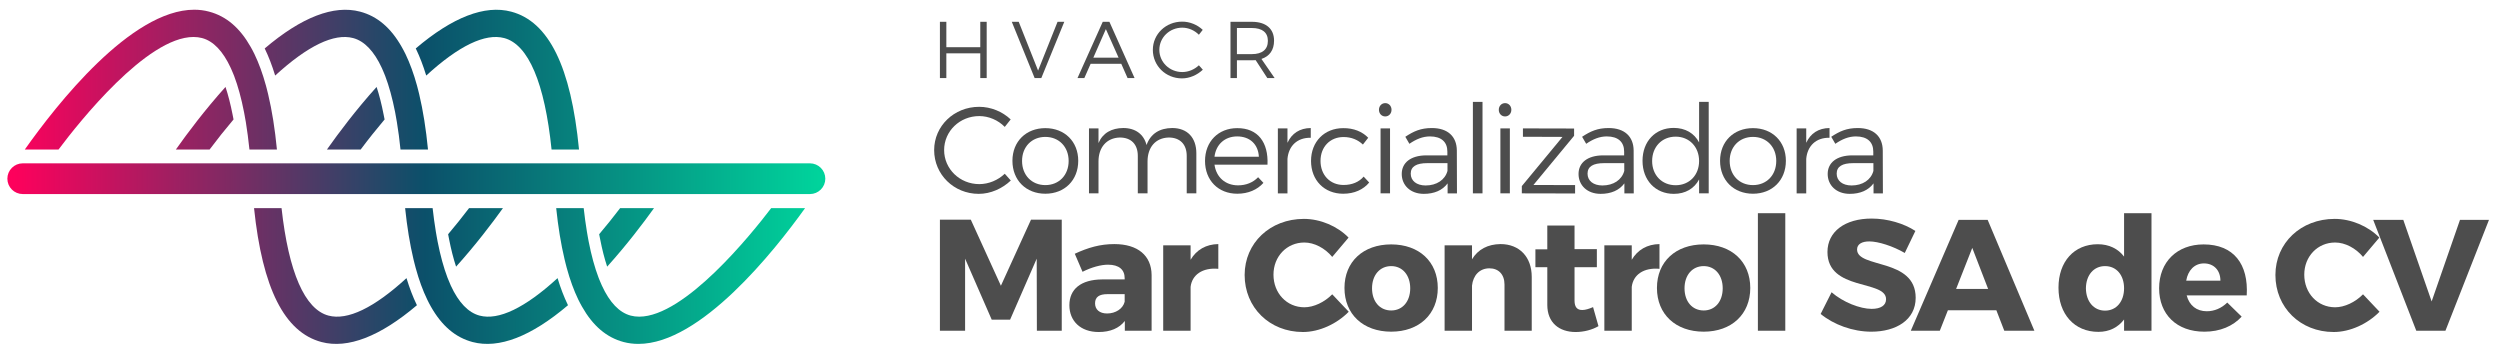 <?xml version="1.0" encoding="utf-8"?>
<!-- Generator: Adobe Illustrator 16.0.0, SVG Export Plug-In . SVG Version: 6.00 Build 0)  -->
<!DOCTYPE svg PUBLIC "-//W3C//DTD SVG 1.1//EN" "http://www.w3.org/Graphics/SVG/1.1/DTD/svg11.dtd">
<svg version="1.1" id="Capa_1" xmlns="http://www.w3.org/2000/svg" xmlns:xlink="http://www.w3.org/1999/xlink" x="0px" y="0px"
	 width="342.238px" height="48.412px" viewBox="0 0 342.238 48.412" enable-background="new 0 0 342.238 48.412"
	 xml:space="preserve">
<g>
	<g>
		<g>
			<linearGradient id="SVGID_1_" gradientUnits="userSpaceOnUse" x1="1.008" y1="24.462" x2="112.981" y2="24.462">
				<stop  offset="0" style="stop-color:#FF005C"/>
				<stop  offset="0.51" style="stop-color:#0B506A"/>
				<stop  offset="1" style="stop-color:#00D49C"/>
			</linearGradient>
			<path fill="none" stroke="url(#SVGID_1_)" stroke-miterlimit="10" d="M110.878,22.859H3.114c-0.886,0-1.606,0.722-1.606,1.605
				c0,0.881,0.721,1.602,1.606,1.602h107.764c0.884,0,1.604-0.721,1.604-1.602C112.481,23.581,111.762,22.859,110.878,22.859z"/>
		</g>
		<g>
			<linearGradient id="SVGID_2_" gradientUnits="userSpaceOnUse" x1="1.508" y1="24.206" x2="112.481" y2="24.206">
				<stop  offset="0" style="stop-color:#FF005C"/>
				<stop  offset="0.51" style="stop-color:#0B506A"/>
				<stop  offset="1" style="stop-color:#00D49C"/>
			</linearGradient>
			<path fill="url(#SVGID_2_)" d="M89.534,28.489h-4.639c-0.921,1.211-1.89,2.413-2.873,3.578l0.141,0.701
				c0.266,1.369,0.584,2.624,0.954,3.735C85.778,33.55,88.024,30.594,89.534,28.489z"/>
			<linearGradient id="SVGID_3_" gradientUnits="userSpaceOnUse" x1="1.508" y1="24.206" x2="112.481" y2="24.206">
				<stop  offset="0" style="stop-color:#FF005C"/>
				<stop  offset="0.51" style="stop-color:#0B506A"/>
				<stop  offset="1" style="stop-color:#00D49C"/>
			</linearGradient>
			<path fill="url(#SVGID_3_)" d="M24.073,20.471h4.618c1.044-1.395,2.144-2.777,3.279-4.118l-0.138-0.701
				c-0.27-1.375-0.592-2.632-0.961-3.75C28.051,15.037,25.67,18.209,24.073,20.471z"/>
			<linearGradient id="SVGID_4_" gradientUnits="userSpaceOnUse" x1="1.508" y1="24.206" x2="112.481" y2="24.206">
				<stop  offset="0" style="stop-color:#FF005C"/>
				<stop  offset="0.51" style="stop-color:#0B506A"/>
				<stop  offset="1" style="stop-color:#00D49C"/>
			</linearGradient>
			<path fill="url(#SVGID_4_)" d="M37.668,10.344c4.451-4.079,8.068-5.823,10.673-5.134c1.541,0.41,2.867,1.792,3.934,4.104
				c0.059,0.127,0.112,0.261,0.17,0.393l0.133,0.318c0.053,0.121,0.105,0.246,0.154,0.377c0.528,1.384,0.983,3.044,1.355,4.941
				c0.03,0.159,0.06,0.326,0.088,0.491l0.061,0.344c0.032,0.174,0.063,0.345,0.092,0.521c0.197,1.188,0.365,2.455,0.498,3.773h3.764
				c-0.274-2.817-0.678-5.353-1.199-7.547c-0.049-0.2-0.098-0.4-0.148-0.6l-0.045-0.17c-0.035-0.144-0.071-0.287-0.109-0.426
				c-0.447-1.63-0.979-3.081-1.576-4.32c-0.08-0.166-0.163-0.328-0.247-0.485c-0.087-0.163-0.171-0.321-0.26-0.475
				c-1.494-2.646-3.362-4.235-5.71-4.854c-3.602-0.957-8.016,0.751-13.06,5.037l0.038,0.08C36.783,7.761,37.251,8.98,37.668,10.344z
				"/>
			<linearGradient id="SVGID_5_" gradientUnits="userSpaceOnUse" x1="1.508" y1="24.206" x2="112.481" y2="24.206">
				<stop  offset="0" style="stop-color:#FF005C"/>
				<stop  offset="0.51" style="stop-color:#0B506A"/>
				<stop  offset="1" style="stop-color:#00D49C"/>
			</linearGradient>
			<path fill="url(#SVGID_5_)" d="M76.327,38.075c-4.454,4.077-8.074,5.819-10.674,5.13c-1.545-0.411-2.87-1.792-3.939-4.108
				c-0.059-0.134-0.119-0.277-0.176-0.419l-0.122-0.292c-0.054-0.124-0.108-0.248-0.159-0.38c-0.524-1.382-0.978-3.038-1.349-4.93
				c-0.031-0.158-0.061-0.324-0.089-0.487l-0.035-0.188c-0.038-0.227-0.08-0.452-0.119-0.683c-0.17-1.032-0.318-2.117-0.442-3.229
				h-3.764c0.269,2.591,0.653,4.945,1.144,7.004c0.051,0.202,0.102,0.402,0.15,0.601l0.036,0.135
				c0.038,0.154,0.077,0.312,0.12,0.462c0.442,1.628,0.973,3.077,1.573,4.311c0.079,0.166,0.163,0.326,0.243,0.486
				c0.088,0.164,0.172,0.32,0.259,0.477c1.496,2.646,3.366,4.235,5.715,4.86c3.596,0.948,8.013-0.757,13.056-5.041l-0.037-0.082
				C77.209,40.649,76.74,39.432,76.327,38.075z"/>
			<linearGradient id="SVGID_6_" gradientUnits="userSpaceOnUse" x1="1.508" y1="24.206" x2="112.481" y2="24.206">
				<stop  offset="0" style="stop-color:#FF005C"/>
				<stop  offset="0.51" style="stop-color:#0B506A"/>
				<stop  offset="1" style="stop-color:#00D49C"/>
			</linearGradient>
			<path fill="url(#SVGID_6_)" d="M55.646,38.075c-4.448,4.077-8.069,5.819-10.674,5.13c-3.242-0.857-5.465-5.944-6.429-14.716
				h-3.765c1.145,10.995,4.166,16.989,9.238,18.335c3.593,0.953,8.013-0.757,13.061-5.042L57.036,41.7
				C56.529,40.655,56.063,39.435,55.646,38.075z"/>
			<linearGradient id="SVGID_7_" gradientUnits="userSpaceOnUse" x1="1.508" y1="24.206" x2="112.481" y2="24.206">
				<stop  offset="0" style="stop-color:#FF005C"/>
				<stop  offset="0.51" style="stop-color:#0B506A"/>
				<stop  offset="1" style="stop-color:#00D49C"/>
			</linearGradient>
			<path fill="url(#SVGID_7_)" d="M68.854,28.489h-4.639c-0.918,1.205-1.883,2.409-2.868,3.577l0.134,0.701
				c0.268,1.365,0.588,2.622,0.953,3.735C65.097,33.552,67.339,30.595,68.854,28.489z"/>
			<linearGradient id="SVGID_8_" gradientUnits="userSpaceOnUse" x1="1.508" y1="24.206" x2="112.481" y2="24.206">
				<stop  offset="0" style="stop-color:#FF005C"/>
				<stop  offset="0.51" style="stop-color:#0B506A"/>
				<stop  offset="1" style="stop-color:#00D49C"/>
			</linearGradient>
			<path fill="url(#SVGID_8_)" d="M26.487,5.063c0.412,0,0.806,0.049,1.172,0.146c1.546,0.41,2.867,1.792,3.935,4.105
				c0.062,0.128,0.115,0.265,0.173,0.402l0.129,0.302c0.053,0.125,0.108,0.251,0.158,0.386c0.525,1.381,0.98,3.041,1.35,4.937
				c0.034,0.159,0.062,0.326,0.091,0.491l0.06,0.343c0.033,0.17,0.066,0.343,0.096,0.521c0.191,1.189,0.361,2.458,0.496,3.773h3.762
				c-0.272-2.817-0.675-5.353-1.199-7.547c-0.049-0.2-0.098-0.4-0.148-0.6l-0.043-0.17c-0.035-0.145-0.072-0.287-0.112-0.426
				c-0.445-1.63-0.976-3.082-1.573-4.318c-0.082-0.167-0.164-0.328-0.246-0.487c-0.088-0.163-0.175-0.319-0.259-0.475
				c-1.496-2.646-3.364-4.235-5.712-4.854c-0.647-0.175-1.328-0.262-2.027-0.262c-8.67,0-18.894,13.045-23.195,19.139h4.617
				C10.828,16.71,20.085,5.063,26.487,5.063z"/>
			<linearGradient id="SVGID_9_" gradientUnits="userSpaceOnUse" x1="1.508" y1="24.206" x2="112.481" y2="24.206">
				<stop  offset="0" style="stop-color:#FF005C"/>
				<stop  offset="0.51" style="stop-color:#0B506A"/>
				<stop  offset="1" style="stop-color:#00D49C"/>
			</linearGradient>
			<path fill="url(#SVGID_9_)" d="M58.349,10.344c4.453-4.079,8.069-5.823,10.672-5.134c3.312,0.877,5.553,6.154,6.486,15.261h3.758
				C78.167,9.134,75.13,2.956,69.976,1.594c-3.604-0.957-8.017,0.751-13.061,5.036l0.039,0.08
				C57.462,7.763,57.932,8.984,58.349,10.344z"/>
			<linearGradient id="SVGID_10_" gradientUnits="userSpaceOnUse" x1="1.508" y1="24.206" x2="112.481" y2="24.206">
				<stop  offset="0" style="stop-color:#FF005C"/>
				<stop  offset="0.51" style="stop-color:#0B506A"/>
				<stop  offset="1" style="stop-color:#00D49C"/>
			</linearGradient>
			<path fill="url(#SVGID_10_)" d="M44.753,20.471h4.619c1.041-1.393,2.146-2.777,3.277-4.118l-0.14-0.701
				c-0.267-1.377-0.587-2.633-0.955-3.75C48.729,15.036,46.349,18.208,44.753,20.471z"/>
			<linearGradient id="SVGID_11_" gradientUnits="userSpaceOnUse" x1="1.508" y1="24.206" x2="112.481" y2="24.206">
				<stop  offset="0" style="stop-color:#FF005C"/>
				<stop  offset="0.51" style="stop-color:#0B506A"/>
				<stop  offset="1" style="stop-color:#00D49C"/>
			</linearGradient>
			<path fill="url(#SVGID_11_)" d="M87.502,43.35c-0.407,0-0.8-0.048-1.166-0.146c-1.549-0.411-2.874-1.792-3.939-4.107
				c-0.058-0.127-0.112-0.259-0.169-0.391l-0.137-0.321c-0.049-0.123-0.102-0.247-0.153-0.38c-0.526-1.377-0.98-3.035-1.351-4.93
				c-0.03-0.157-0.059-0.318-0.088-0.479l-0.036-0.195c-0.039-0.227-0.077-0.452-0.118-0.683c-0.171-1.032-0.318-2.117-0.441-3.229
				h-3.765c0.27,2.591,0.655,4.945,1.146,7.004c0.049,0.202,0.098,0.402,0.148,0.601l0.028,0.107
				c0.04,0.165,0.082,0.327,0.127,0.489c0.444,1.628,0.976,3.077,1.571,4.311c0.08,0.168,0.164,0.331,0.248,0.487
				c0.084,0.164,0.17,0.32,0.26,0.476c1.495,2.646,3.363,4.235,5.709,4.86c0.646,0.17,1.33,0.254,2.024,0.254
				c8.499,0,18.571-12.668,22.813-18.589h-4.639C102.81,32.117,93.749,43.35,87.502,43.35z"/>
			<linearGradient id="SVGID_12_" gradientUnits="userSpaceOnUse" x1="1.508" y1="24.206" x2="112.481" y2="24.206">
				<stop  offset="0" style="stop-color:#FF005C"/>
				<stop  offset="0.51" style="stop-color:#0B506A"/>
				<stop  offset="1" style="stop-color:#00D49C"/>
			</linearGradient>
			<path fill="url(#SVGID_12_)" d="M110.878,22.859H3.114c-0.886,0-1.606,0.722-1.606,1.605c0,0.881,0.721,1.602,1.606,1.602
				h107.764c0.884,0,1.604-0.721,1.604-1.602C112.481,23.581,111.762,22.859,110.878,22.859z"/>
		</g>
	</g>
	<g>
		<g>
			<path fill="#4D4D4D" d="M138.358,16.347l-0.81,1.025c-0.912-0.927-2.19-1.482-3.491-1.482c-2.665,0-4.81,2.058-4.81,4.656
				c0,2.582,2.145,4.658,4.81,4.658c1.301,0,2.563-0.541,3.491-1.42l0.827,0.928c-1.162,1.099-2.75,1.825-4.387,1.825
				c-3.41,0-6.107-2.649-6.107-5.991c0-3.305,2.73-5.924,6.159-5.924C135.661,14.622,137.23,15.283,138.358,16.347z"/>
			<path fill="#4D4D4D" d="M147.605,22.015c0,2.665-1.871,4.505-4.503,4.505c-2.633,0-4.505-1.84-4.505-4.505
				c0-2.65,1.872-4.474,4.505-4.474C145.734,17.542,147.605,19.365,147.605,22.015z M139.915,22.031
				c0,1.957,1.332,3.308,3.188,3.308s3.189-1.351,3.189-3.308c0-1.938-1.334-3.289-3.189-3.289S139.915,20.092,139.915,22.031z"/>
			<path fill="#4D4D4D" d="M163.774,20.987v5.483h-1.318v-5.13c0-1.588-0.925-2.515-2.461-2.515
				c-1.839,0.05-2.902,1.368-2.902,3.273v4.371h-1.333v-5.13c0-1.588-0.913-2.515-2.464-2.515c-1.821,0.05-2.917,1.368-2.917,3.273
				v4.371h-1.302v-8.894h1.302v2.007c0.588-1.382,1.788-2.042,3.391-2.057c1.67,0,2.815,0.86,3.187,2.329
				c0.56-1.569,1.807-2.314,3.511-2.329C162.543,17.527,163.774,18.843,163.774,20.987z"/>
			<path fill="#4D4D4D" d="M173.514,22.539h-7.256c0.239,1.736,1.502,2.834,3.225,2.834c1.095,0,2.056-0.388,2.747-1.113
				l0.727,0.775c-0.841,0.945-2.093,1.485-3.576,1.485c-2.615,0-4.42-1.84-4.42-4.489c0-2.647,1.82-4.489,4.402-4.489
				C172.229,17.527,173.649,19.516,173.514,22.539z M172.333,21.458c-0.085-1.705-1.233-2.783-2.971-2.783
				c-1.688,0-2.9,1.095-3.104,2.783H172.333z"/>
			<path fill="#4D4D4D" d="M176.249,19.549c0.591-1.297,1.687-2.008,3.188-2.022v1.332c-1.873-0.033-3.035,1.133-3.188,2.886v4.726
				h-1.316v-8.894h1.316V19.549z"/>
			<path fill="#4D4D4D" d="M187.302,18.859l-0.727,0.93c-0.674-0.643-1.567-1.03-2.648-1.03c-1.838,0-3.154,1.334-3.154,3.272
				c0,1.939,1.316,3.291,3.154,3.291c1.165,0,2.127-0.407,2.75-1.147l0.759,0.811c-0.791,0.959-2.024,1.535-3.559,1.535
				c-2.583,0-4.403-1.84-4.403-4.489c0-2.647,1.838-4.489,4.403-4.489C185.31,17.527,186.489,18.017,187.302,18.859z"/>
			<path fill="#4D4D4D" d="M190.493,15.031c0,0.521-0.372,0.909-0.861,0.909c-0.488,0-0.859-0.388-0.859-0.909
				c0-0.525,0.371-0.914,0.859-0.914C190.121,14.117,190.493,14.506,190.493,15.031z M188.992,26.47v-8.894h1.297v8.894H188.992z"/>
			<path fill="#4D4D4D" d="M198.171,25.102c-0.712,0.962-1.84,1.436-3.259,1.436c-1.837,0-3.02-1.182-3.02-2.719
				c0-1.552,1.231-2.53,3.325-2.549h2.92V20.75c0-1.3-0.812-2.075-2.381-2.075c-0.978,0-1.89,0.371-2.816,1.011l-0.559-0.962
				c1.146-0.758,2.111-1.196,3.629-1.196c2.193,0,3.408,1.163,3.424,3.071l0.018,5.872h-1.281V25.102z M198.153,23.398v-1.064
				h-2.766c-1.488,0-2.264,0.457-2.264,1.437c0,0.976,0.794,1.619,2.042,1.619C196.668,25.389,197.815,24.63,198.153,23.398z"/>
			<path fill="#4D4D4D" d="M201.631,26.47V13.948h1.317V26.47H201.631z"/>
			<path fill="#4D4D4D" d="M206.896,15.031c0,0.521-0.372,0.909-0.861,0.909c-0.488,0-0.858-0.388-0.858-0.909
				c0-0.525,0.37-0.914,0.858-0.914C206.524,14.117,206.896,14.506,206.896,15.031z M205.396,26.47v-8.894h1.298v8.894H205.396z"/>
			<path fill="#4D4D4D" d="M209.919,25.322l5.703,0.017v1.147l-7.292-0.016v-0.996l5.567-6.732l-5.416-0.019v-1.146l7.004,0.017
				v0.997L209.919,25.322z"/>
			<path fill="#4D4D4D" d="M222.37,25.102c-0.707,0.962-1.838,1.436-3.255,1.436c-1.838,0-3.021-1.182-3.021-2.719
				c0-1.552,1.233-2.53,3.325-2.549h2.918V20.75c0-1.3-0.81-2.075-2.378-2.075c-0.979,0-1.893,0.371-2.817,1.011l-0.56-0.962
				c1.148-0.758,2.11-1.196,3.629-1.196c2.192,0,3.407,1.163,3.427,3.071l0.014,5.872h-1.281V25.102z M222.354,23.398v-1.064h-2.768
				c-1.485,0-2.26,0.457-2.26,1.437c0,0.976,0.792,1.619,2.039,1.619C220.87,25.389,222.017,24.63,222.354,23.398z"/>
			<path fill="#4D4D4D" d="M233.913,26.47h-1.315v-1.908c-0.659,1.249-1.873,1.976-3.458,1.976c-2.533,0-4.287-1.874-4.287-4.522
				c0-2.667,1.754-4.506,4.268-4.506c1.588,0,2.818,0.725,3.478,1.99v-5.551h1.315V26.47z M232.598,22.046
				c0-1.938-1.334-3.339-3.208-3.339c-1.889,0-3.221,1.401-3.221,3.339c0,1.924,1.332,3.31,3.221,3.31
				C231.264,25.356,232.598,23.97,232.598,22.046z"/>
			<path fill="#4D4D4D" d="M244.478,22.015c0,2.665-1.872,4.505-4.505,4.505c-2.631,0-4.504-1.84-4.504-4.505
				c0-2.65,1.873-4.474,4.504-4.474C242.605,17.542,244.478,19.365,244.478,22.015z M236.785,22.031
				c0,1.957,1.332,3.308,3.188,3.308c1.854,0,3.188-1.351,3.188-3.308c0-1.938-1.334-3.289-3.188-3.289
				C238.117,18.742,236.785,20.092,236.785,22.031z"/>
			<path fill="#4D4D4D" d="M247.265,19.549c0.591-1.297,1.686-2.008,3.188-2.022v1.332c-1.873-0.033-3.036,1.133-3.188,2.886v4.726
				h-1.314v-8.894h1.314V19.549z"/>
			<path fill="#4D4D4D" d="M256.478,25.102c-0.707,0.962-1.84,1.436-3.256,1.436c-1.839,0-3.021-1.182-3.021-2.719
				c0-1.552,1.232-2.53,3.325-2.549h2.918V20.75c0-1.3-0.811-2.075-2.379-2.075c-0.979,0-1.891,0.371-2.817,1.011l-0.56-0.962
				c1.15-0.758,2.111-1.196,3.63-1.196c2.19,0,3.408,1.163,3.424,3.071l0.018,5.872h-1.282V25.102z M256.46,23.398v-1.064h-2.765
				c-1.486,0-2.262,0.457-2.262,1.437c0,0.976,0.792,1.619,2.043,1.619C254.977,25.389,256.125,24.63,256.46,23.398z"/>
		</g>
		<g>
			<path fill="#4D4D4D" d="M141.944,45.276l-0.023-9.866l-3.643,8.351h-2.516l-3.645-8.351v9.866h-3.447V30.074h4.229l4.12,9.043
				l4.12-9.043h4.209v15.202H141.944z"/>
			<path fill="#4D4D4D" d="M157.649,37.644v7.632h-3.665v-1.343c-0.761,0.997-1.994,1.518-3.58,1.518
				c-2.493,0-4.011-1.518-4.011-3.665c0-2.213,1.584-3.512,4.489-3.535h3.079v-0.173c0-1.151-0.76-1.843-2.276-1.843
				c-0.978,0-2.256,0.345-3.493,0.973l-1.06-2.47c1.821-0.846,3.469-1.324,5.419-1.324
				C155.764,33.414,157.628,34.997,157.649,37.644z M153.962,41.306v-1.039h-2.363c-1.125,0-1.691,0.393-1.691,1.259
				c0,0.844,0.606,1.388,1.646,1.388C152.726,42.914,153.724,42.263,153.962,41.306z"/>
			<path fill="#4D4D4D" d="M162.987,35.563c0.802-1.369,2.125-2.129,3.795-2.149v3.386c-2.168-0.198-3.6,0.822-3.795,2.471v6.006
				h-3.75V33.587h3.75V35.563z"/>
			<path fill="#4D4D4D" d="M184.612,32.526l-2.235,2.645c-0.996-1.213-2.47-1.972-3.815-1.972c-2.408,0-4.229,1.908-4.229,4.4
				c0,2.54,1.821,4.467,4.229,4.467c1.279,0,2.752-0.693,3.815-1.776l2.257,2.386c-1.626,1.669-4.035,2.775-6.27,2.775
				c-4.576,0-7.979-3.362-7.979-7.807c0-4.383,3.492-7.679,8.112-7.679C180.752,29.965,183.094,30.963,184.612,32.526z"/>
			<path fill="#4D4D4D" d="M196.826,39.421c0,3.6-2.56,5.984-6.376,5.984c-3.838,0-6.398-2.385-6.398-5.984s2.561-5.964,6.398-5.964
				C194.267,33.458,196.826,35.822,196.826,39.421z M187.825,39.466c0,1.819,1.063,3.036,2.625,3.036
				c1.54,0,2.602-1.217,2.602-3.036c0-1.803-1.062-3.038-2.602-3.038C188.889,36.428,187.825,37.664,187.825,39.466z"/>
			<path fill="#4D4D4D" d="M209.687,37.904v7.372h-3.729v-6.331c0-1.366-0.803-2.213-2.062-2.213c-1.365,0-2.233,0.976-2.385,2.364
				v6.18h-3.752V33.587h3.752v1.909c0.823-1.366,2.171-2.063,3.905-2.083C207.996,33.414,209.687,35.17,209.687,37.904z"/>
			<path fill="#4D4D4D" d="M218.823,44.648c-0.846,0.498-1.996,0.803-3.123,0.803c-2.257,0-3.882-1.279-3.882-3.711v-5.16h-1.628
				V34.13h1.628v-3.254h3.729v3.231h3.056v2.472h-3.056v4.577c0,0.909,0.389,1.301,1.084,1.28c0.393,0,0.889-0.153,1.453-0.393
				L218.823,44.648z"/>
			<path fill="#4D4D4D" d="M223.378,35.563c0.803-1.369,2.125-2.129,3.796-2.149v3.386c-2.17-0.198-3.599,0.822-3.796,2.471v6.006
				h-3.75V33.587h3.75V35.563z"/>
			<path fill="#4D4D4D" d="M239.604,39.421c0,3.6-2.561,5.984-6.374,5.984c-3.841,0-6.402-2.385-6.402-5.984
				s2.562-5.964,6.402-5.964C237.043,33.458,239.604,35.822,239.604,39.421z M230.603,39.466c0,1.819,1.063,3.036,2.627,3.036
				c1.538,0,2.6-1.217,2.6-3.036c0-1.803-1.062-3.038-2.6-3.038C231.665,36.428,230.603,37.664,230.603,39.466z"/>
			<path fill="#4D4D4D" d="M240.647,45.276v-16.09h3.751v16.09H240.647z"/>
			<path fill="#4D4D4D" d="M262.206,31.614l-1.453,3.017c-1.604-0.937-3.623-1.583-4.857-1.583c-1,0-1.672,0.366-1.672,1.104
				c0,2.623,8.023,1.126,8.023,6.614c0,3.035-2.688,4.64-6.069,4.64c-2.54,0-5.143-0.953-6.94-2.427l1.496-2.971
				c1.562,1.364,3.905,2.275,5.484,2.275c1.218,0,1.976-0.454,1.976-1.323c0-2.687-8.024-1.084-8.024-6.463
				c0-2.799,2.405-4.577,6.049-4.577C258.408,29.92,260.643,30.594,262.206,31.614z"/>
			<path fill="#4D4D4D" d="M266.656,42.478l-1.106,2.798h-3.97l6.549-15.18h3.971l6.396,15.18h-4.119l-1.084-2.798H266.656z
				 M269.994,33.934l-2.211,5.618h4.381L269.994,33.934z"/>
			<path fill="#4D4D4D" d="M294.528,45.276h-3.753v-1.54c-0.822,1.084-2.017,1.694-3.513,1.694c-3.295,0-5.465-2.429-5.465-6.049
				c0-3.582,2.147-5.947,5.377-5.947c1.539,0,2.778,0.609,3.601,1.692v-5.94h3.753V45.276z M290.775,39.466
				c0-1.803-1.042-3.038-2.602-3.038s-2.603,1.235-2.622,3.038c0.02,1.8,1.063,3.058,2.622,3.058S290.775,41.266,290.775,39.466z"/>
			<path fill="#4D4D4D" d="M307.565,40.441h-8.219c0.367,1.389,1.365,2.168,2.754,2.168c1.019,0,2.016-0.41,2.799-1.191l1.973,1.929
				c-1.195,1.302-2.951,2.06-5.098,2.06c-3.817,0-6.201-2.385-6.201-5.939c0-3.623,2.473-6.009,6.092-6.009
				C305.786,33.458,307.825,36.168,307.565,40.441z M303.964,38.425c0-1.433-0.91-2.365-2.255-2.365
				c-1.301,0-2.189,0.955-2.429,2.365H303.964z"/>
			<path fill="#4D4D4D" d="M325.722,32.526l-2.235,2.645c-0.997-1.213-2.47-1.972-3.815-1.972c-2.409,0-4.229,1.908-4.229,4.4
				c0,2.54,1.82,4.467,4.229,4.467c1.278,0,2.753-0.693,3.815-1.776l2.257,2.386c-1.629,1.669-4.035,2.775-6.267,2.775
				c-4.579,0-7.983-3.362-7.983-7.807c0-4.383,3.493-7.679,8.113-7.679C321.862,29.965,324.204,30.963,325.722,32.526z"/>
			<path fill="#4D4D4D" d="M330.777,45.276l-5.898-15.18h4.119l3.883,11.17l3.881-11.17h3.969l-5.962,15.18H330.777z"/>
		</g>
		<g>
			<path fill="#4D4D4D" d="M134.196,10.688V7.297h-4.646v3.392h-0.88V2.985h0.88v3.477h4.646V2.985h0.877v7.703H134.196z"/>
			<path fill="#4D4D4D" d="M141.636,10.688l-3.127-7.703h0.949l2.652,6.678l2.664-6.678h0.922l-3.146,7.703H141.636z"/>
			<path fill="#4D4D4D" d="M149.3,8.738l-0.86,1.95h-0.937l3.457-7.703h0.913l3.444,7.703h-0.958l-0.86-1.95H149.3z M151.388,3.985
				l-1.715,3.909h3.454L151.388,3.985z"/>
			<path fill="#4D4D4D" d="M164.649,4.087l-0.528,0.67c-0.593-0.604-1.429-0.97-2.275-0.97c-1.741,0-3.138,1.344-3.138,3.039
				c0,1.682,1.396,3.037,3.138,3.037c0.847,0,1.671-0.353,2.275-0.925l0.54,0.606c-0.759,0.715-1.793,1.187-2.859,1.187
				c-2.224,0-3.984-1.728-3.984-3.905c0-2.158,1.781-3.864,4.016-3.864C162.89,2.962,163.915,3.391,164.649,4.087z"/>
			<path fill="#4D4D4D" d="M171.894,8.234c-0.166,0.011-0.342,0.02-0.517,0.02h-2.048v2.435h-0.881V2.985h2.929
				c1.927,0,3.036,0.945,3.036,2.584c0,1.277-0.617,2.137-1.728,2.5l1.807,2.619h-1.002L171.894,8.234z M171.377,7.409
				c1.396,0,2.19-0.617,2.19-1.815c0-1.167-0.795-1.76-2.19-1.76h-2.048v3.575H171.377z"/>
		</g>
	</g>
</g>
</svg>
